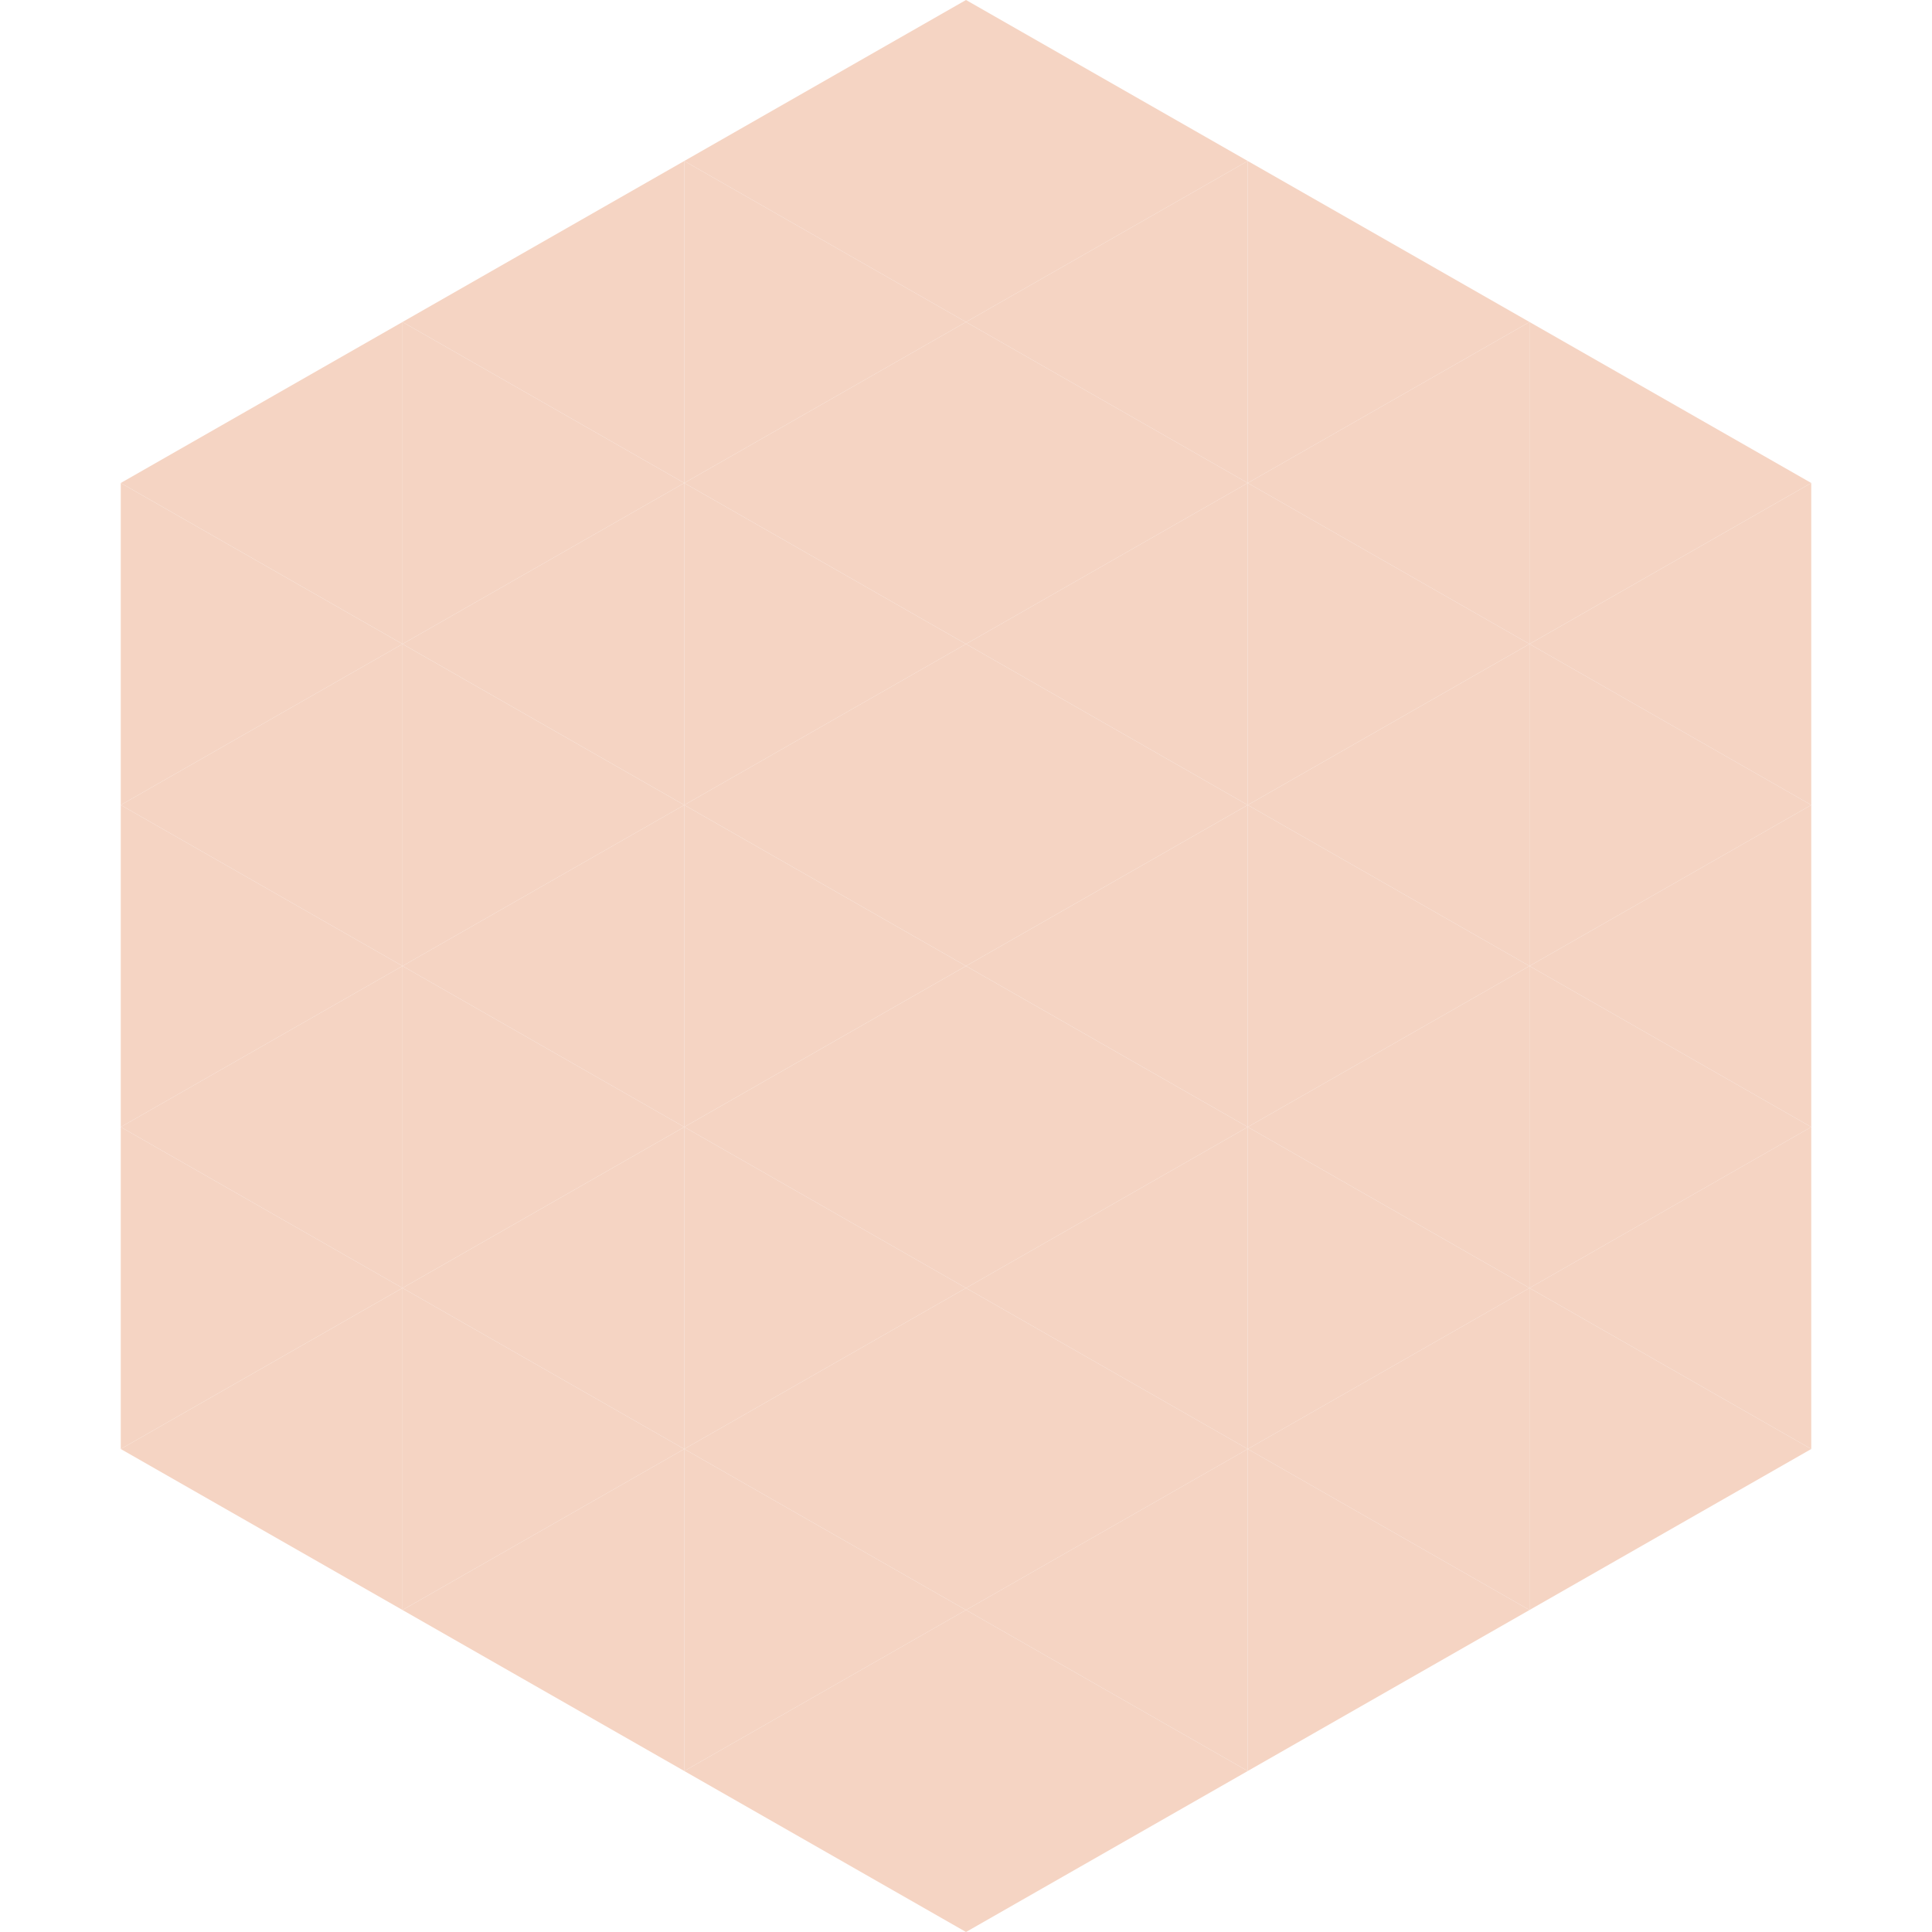 <?xml version="1.0"?>
<!-- Generated by SVGo -->
<svg width="240" height="240"
     xmlns="http://www.w3.org/2000/svg"
     xmlns:xlink="http://www.w3.org/1999/xlink">
<polygon points="50,40 15,60 50,80" style="fill:rgb(245,212,195)" />
<polygon points="190,40 225,60 190,80" style="fill:rgb(245,212,195)" />
<polygon points="15,60 50,80 15,100" style="fill:rgb(245,212,195)" />
<polygon points="225,60 190,80 225,100" style="fill:rgb(245,212,195)" />
<polygon points="50,80 15,100 50,120" style="fill:rgb(245,212,195)" />
<polygon points="190,80 225,100 190,120" style="fill:rgb(245,212,195)" />
<polygon points="15,100 50,120 15,140" style="fill:rgb(245,212,195)" />
<polygon points="225,100 190,120 225,140" style="fill:rgb(245,212,195)" />
<polygon points="50,120 15,140 50,160" style="fill:rgb(245,212,195)" />
<polygon points="190,120 225,140 190,160" style="fill:rgb(245,212,195)" />
<polygon points="15,140 50,160 15,180" style="fill:rgb(245,212,195)" />
<polygon points="225,140 190,160 225,180" style="fill:rgb(245,212,195)" />
<polygon points="50,160 15,180 50,200" style="fill:rgb(245,212,195)" />
<polygon points="190,160 225,180 190,200" style="fill:rgb(245,212,195)" />
<polygon points="15,180 50,200 15,220" style="fill:rgb(255,255,255); fill-opacity:0" />
<polygon points="225,180 190,200 225,220" style="fill:rgb(255,255,255); fill-opacity:0" />
<polygon points="50,0 85,20 50,40" style="fill:rgb(255,255,255); fill-opacity:0" />
<polygon points="190,0 155,20 190,40" style="fill:rgb(255,255,255); fill-opacity:0" />
<polygon points="85,20 50,40 85,60" style="fill:rgb(245,212,195)" />
<polygon points="155,20 190,40 155,60" style="fill:rgb(245,212,195)" />
<polygon points="50,40 85,60 50,80" style="fill:rgb(245,212,195)" />
<polygon points="190,40 155,60 190,80" style="fill:rgb(245,212,195)" />
<polygon points="85,60 50,80 85,100" style="fill:rgb(245,212,195)" />
<polygon points="155,60 190,80 155,100" style="fill:rgb(245,212,195)" />
<polygon points="50,80 85,100 50,120" style="fill:rgb(245,212,195)" />
<polygon points="190,80 155,100 190,120" style="fill:rgb(245,212,195)" />
<polygon points="85,100 50,120 85,140" style="fill:rgb(245,212,195)" />
<polygon points="155,100 190,120 155,140" style="fill:rgb(245,212,195)" />
<polygon points="50,120 85,140 50,160" style="fill:rgb(245,212,195)" />
<polygon points="190,120 155,140 190,160" style="fill:rgb(245,212,195)" />
<polygon points="85,140 50,160 85,180" style="fill:rgb(245,212,195)" />
<polygon points="155,140 190,160 155,180" style="fill:rgb(245,212,195)" />
<polygon points="50,160 85,180 50,200" style="fill:rgb(245,212,195)" />
<polygon points="190,160 155,180 190,200" style="fill:rgb(245,212,195)" />
<polygon points="85,180 50,200 85,220" style="fill:rgb(245,212,195)" />
<polygon points="155,180 190,200 155,220" style="fill:rgb(245,212,195)" />
<polygon points="120,0 85,20 120,40" style="fill:rgb(245,212,195)" />
<polygon points="120,0 155,20 120,40" style="fill:rgb(245,212,195)" />
<polygon points="85,20 120,40 85,60" style="fill:rgb(245,212,195)" />
<polygon points="155,20 120,40 155,60" style="fill:rgb(245,212,195)" />
<polygon points="120,40 85,60 120,80" style="fill:rgb(245,212,195)" />
<polygon points="120,40 155,60 120,80" style="fill:rgb(245,212,195)" />
<polygon points="85,60 120,80 85,100" style="fill:rgb(245,212,195)" />
<polygon points="155,60 120,80 155,100" style="fill:rgb(245,212,195)" />
<polygon points="120,80 85,100 120,120" style="fill:rgb(245,212,195)" />
<polygon points="120,80 155,100 120,120" style="fill:rgb(245,212,195)" />
<polygon points="85,100 120,120 85,140" style="fill:rgb(245,212,195)" />
<polygon points="155,100 120,120 155,140" style="fill:rgb(245,212,195)" />
<polygon points="120,120 85,140 120,160" style="fill:rgb(245,212,195)" />
<polygon points="120,120 155,140 120,160" style="fill:rgb(245,212,195)" />
<polygon points="85,140 120,160 85,180" style="fill:rgb(245,212,195)" />
<polygon points="155,140 120,160 155,180" style="fill:rgb(245,212,195)" />
<polygon points="120,160 85,180 120,200" style="fill:rgb(245,212,195)" />
<polygon points="120,160 155,180 120,200" style="fill:rgb(245,212,195)" />
<polygon points="85,180 120,200 85,220" style="fill:rgb(245,212,195)" />
<polygon points="155,180 120,200 155,220" style="fill:rgb(245,212,195)" />
<polygon points="120,200 85,220 120,240" style="fill:rgb(245,212,195)" />
<polygon points="120,200 155,220 120,240" style="fill:rgb(245,212,195)" />
<polygon points="85,220 120,240 85,260" style="fill:rgb(255,255,255); fill-opacity:0" />
<polygon points="155,220 120,240 155,260" style="fill:rgb(255,255,255); fill-opacity:0" />
</svg>
